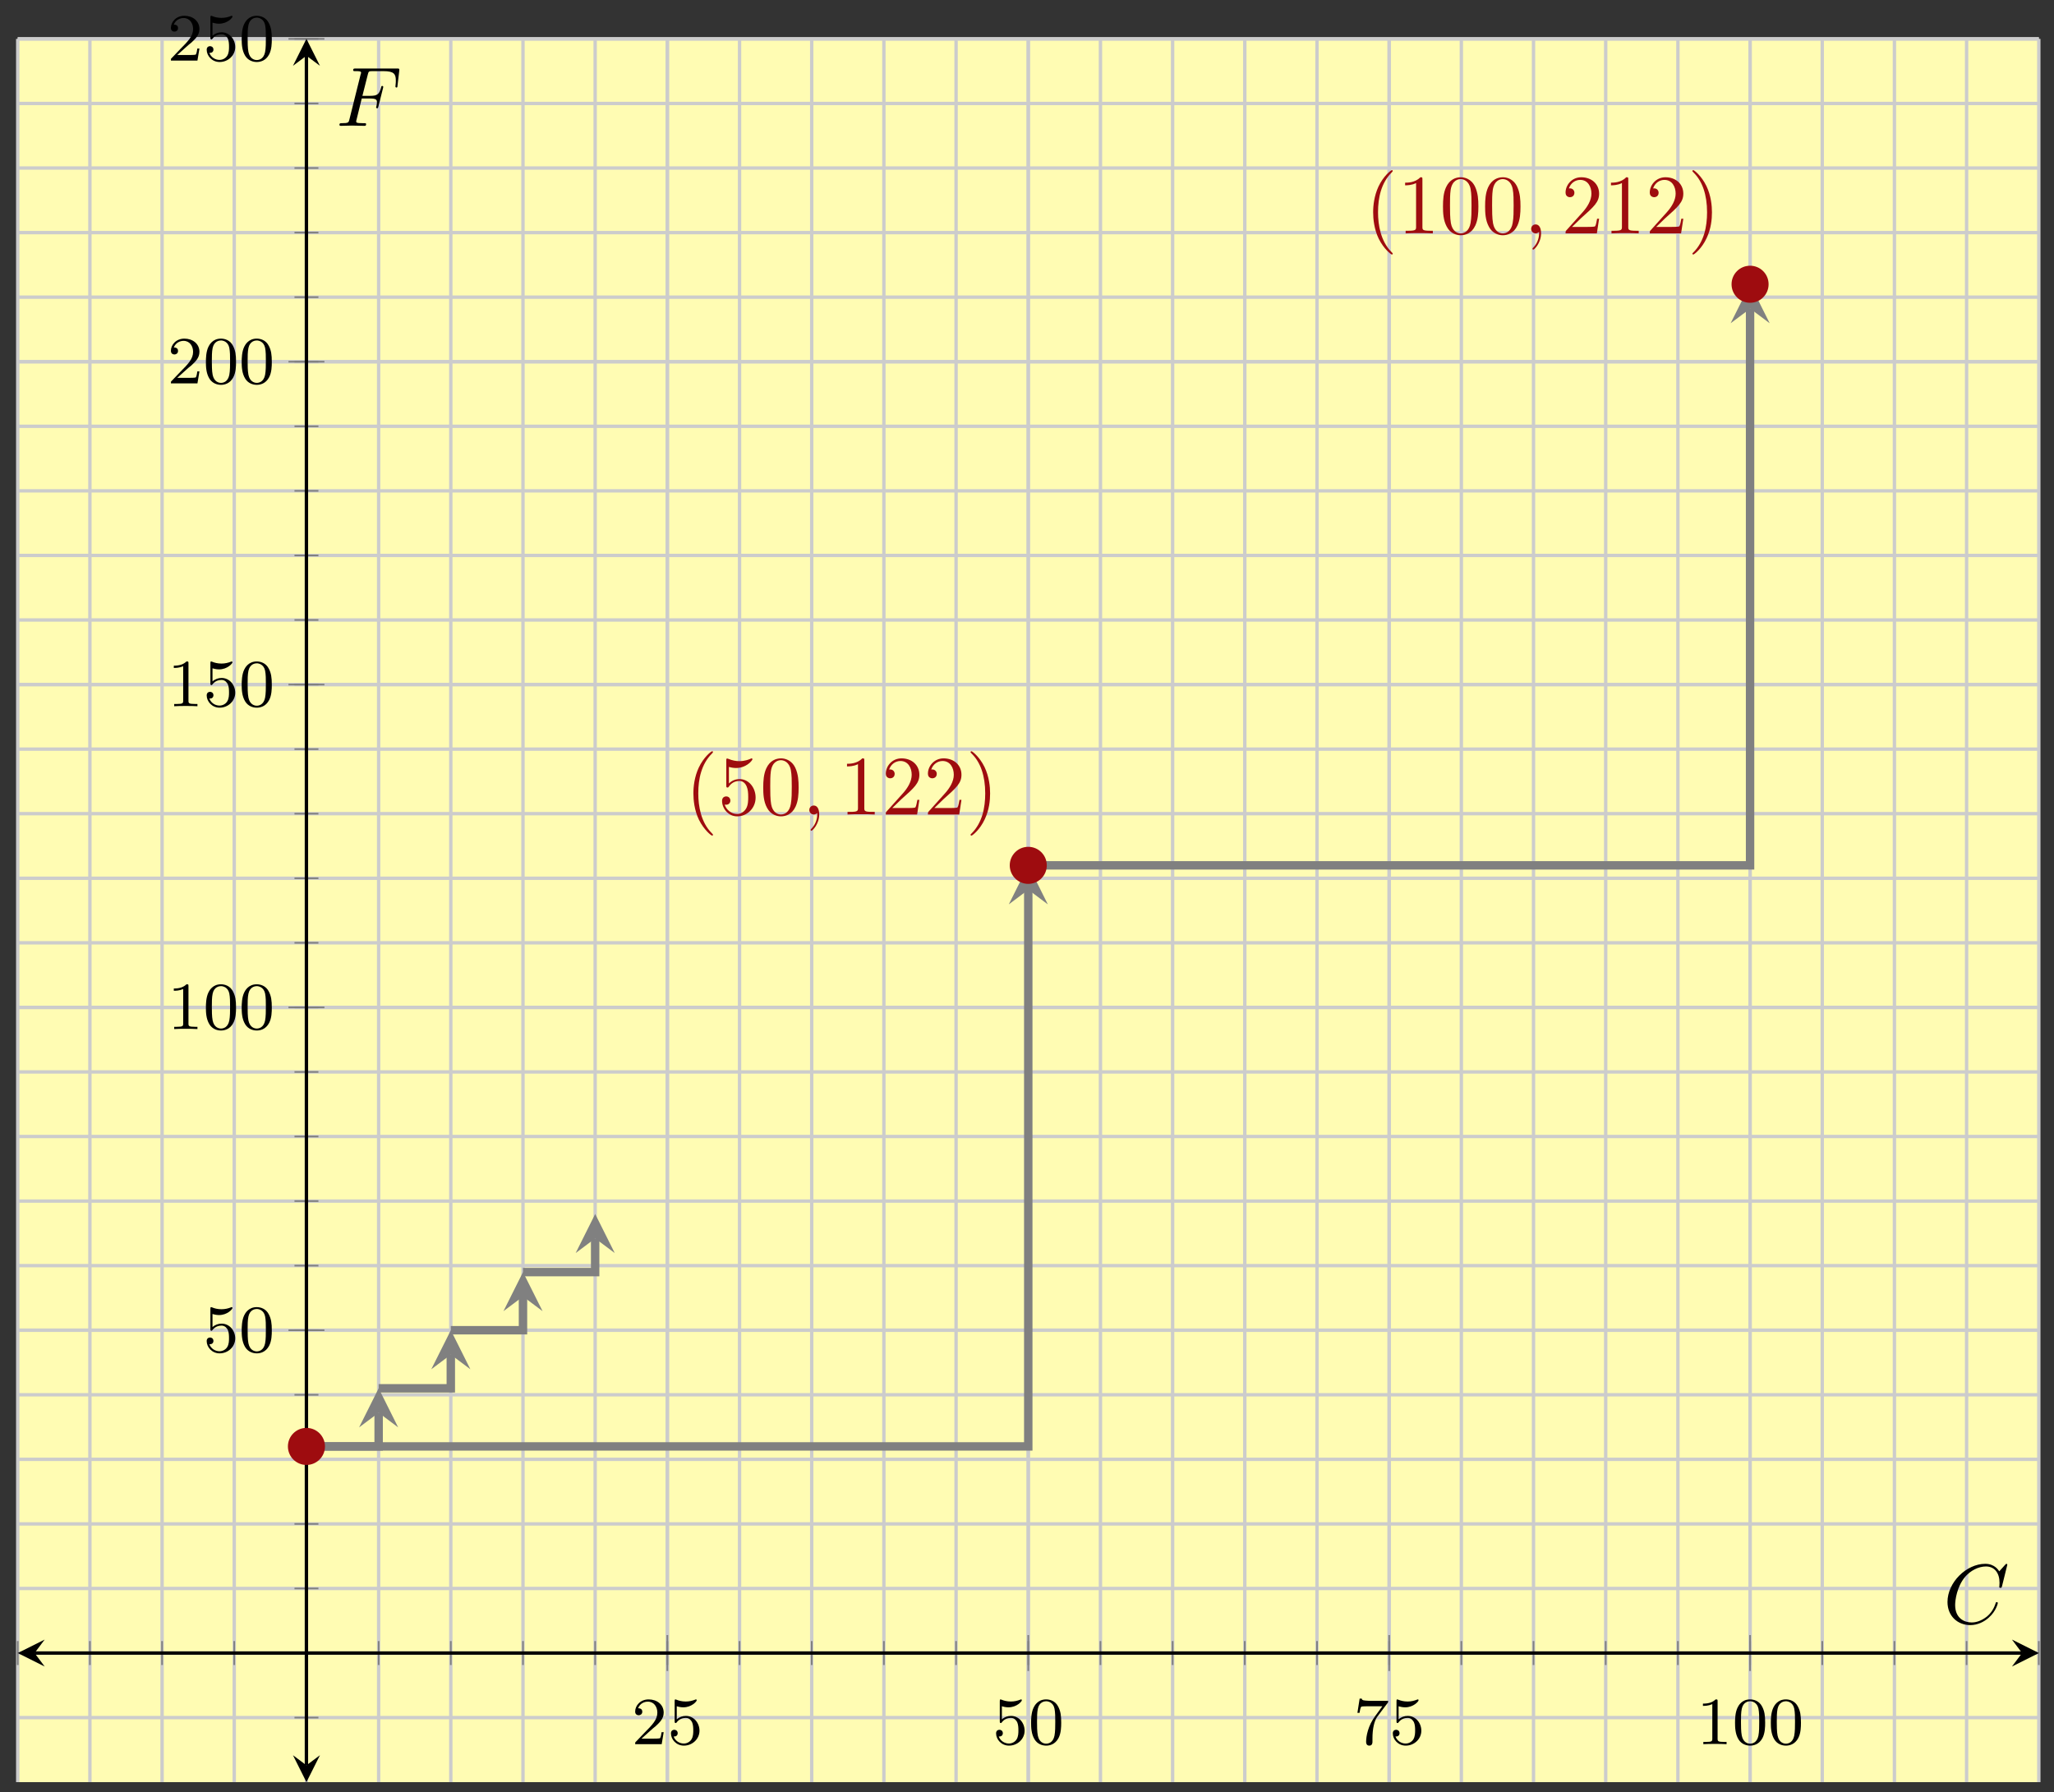 <?xml version="1.0" encoding="UTF-8"?>
<svg xmlns="http://www.w3.org/2000/svg" xmlns:xlink="http://www.w3.org/1999/xlink" width="243pt" height="212pt" viewBox="0 0 243 212" version="1.1">
<rect x="0" y="0" width="243" height="212" fill="#333333" stroke="none"/>
<defs>
<g>
<symbol overflow="visible" id="glyph0-0">
<path style="stroke:none;" d=""/>
</symbol>
<symbol overflow="visible" id="glyph0-1">
<path style="stroke:none;" d="M 2.25 -1.625 C 2.375 -1.75 2.703 -2.016 2.844 -2.125 C 3.328 -2.578 3.797 -3.016 3.797 -3.734 C 3.797 -4.688 3 -5.297 2.016 -5.297 C 1.047 -5.297 0.422 -4.578 0.422 -3.859 C 0.422 -3.469 0.734 -3.422 0.844 -3.422 C 1.016 -3.422 1.266 -3.531 1.266 -3.844 C 1.266 -4.25 0.859 -4.25 0.766 -4.25 C 1 -4.844 1.531 -5.031 1.922 -5.031 C 2.656 -5.031 3.047 -4.406 3.047 -3.734 C 3.047 -2.906 2.469 -2.297 1.516 -1.344 L 0.516 -0.297 C 0.422 -0.219 0.422 -0.203 0.422 0 L 3.562 0 L 3.797 -1.422 L 3.547 -1.422 C 3.531 -1.266 3.469 -0.875 3.375 -0.719 C 3.328 -0.656 2.719 -0.656 2.594 -0.656 L 1.172 -0.656 Z M 2.25 -1.625 "/>
</symbol>
<symbol overflow="visible" id="glyph0-2">
<path style="stroke:none;" d="M 1.109 -4.484 C 1.219 -4.453 1.531 -4.359 1.875 -4.359 C 2.875 -4.359 3.469 -5.062 3.469 -5.188 C 3.469 -5.281 3.422 -5.297 3.375 -5.297 C 3.359 -5.297 3.344 -5.297 3.281 -5.266 C 2.969 -5.141 2.594 -5.047 2.172 -5.047 C 1.703 -5.047 1.312 -5.156 1.062 -5.266 C 0.984 -5.297 0.969 -5.297 0.953 -5.297 C 0.859 -5.297 0.859 -5.219 0.859 -5.062 L 0.859 -2.734 C 0.859 -2.594 0.859 -2.5 0.984 -2.5 C 1.047 -2.5 1.062 -2.531 1.109 -2.594 C 1.203 -2.703 1.5 -3.109 2.188 -3.109 C 2.625 -3.109 2.844 -2.75 2.922 -2.594 C 3.047 -2.312 3.062 -1.938 3.062 -1.641 C 3.062 -1.344 3.062 -0.906 2.844 -0.562 C 2.688 -0.312 2.359 -0.078 1.938 -0.078 C 1.422 -0.078 0.922 -0.391 0.734 -0.922 C 0.75 -0.906 0.812 -0.906 0.812 -0.906 C 1.031 -0.906 1.219 -1.047 1.219 -1.297 C 1.219 -1.594 0.984 -1.703 0.828 -1.703 C 0.672 -1.703 0.422 -1.625 0.422 -1.281 C 0.422 -0.562 1.047 0.172 1.953 0.172 C 2.953 0.172 3.797 -0.609 3.797 -1.594 C 3.797 -2.516 3.125 -3.344 2.188 -3.344 C 1.797 -3.344 1.422 -3.219 1.109 -2.938 Z M 1.109 -4.484 "/>
</symbol>
<symbol overflow="visible" id="glyph0-3">
<path style="stroke:none;" d="M 3.891 -2.547 C 3.891 -3.391 3.812 -3.906 3.547 -4.422 C 3.203 -5.125 2.547 -5.297 2.109 -5.297 C 1.109 -5.297 0.734 -4.547 0.625 -4.328 C 0.344 -3.75 0.328 -2.953 0.328 -2.547 C 0.328 -2.016 0.344 -1.219 0.734 -0.578 C 1.094 0.016 1.688 0.172 2.109 0.172 C 2.5 0.172 3.172 0.047 3.578 -0.734 C 3.875 -1.312 3.891 -2.031 3.891 -2.547 Z M 2.109 -0.062 C 1.844 -0.062 1.297 -0.188 1.125 -1.016 C 1.031 -1.469 1.031 -2.219 1.031 -2.641 C 1.031 -3.188 1.031 -3.75 1.125 -4.188 C 1.297 -5 1.906 -5.078 2.109 -5.078 C 2.375 -5.078 2.938 -4.938 3.094 -4.219 C 3.188 -3.781 3.188 -3.172 3.188 -2.641 C 3.188 -2.172 3.188 -1.453 3.094 -1 C 2.922 -0.172 2.375 -0.062 2.109 -0.062 Z M 2.109 -0.062 "/>
</symbol>
<symbol overflow="visible" id="glyph0-4">
<path style="stroke:none;" d="M 4.031 -4.859 C 4.109 -4.938 4.109 -4.953 4.109 -5.125 L 2.078 -5.125 C 1.875 -5.125 1.641 -5.141 1.438 -5.156 C 1.016 -5.188 1.016 -5.266 0.984 -5.391 L 0.734 -5.391 L 0.469 -3.703 L 0.719 -3.703 C 0.734 -3.828 0.828 -4.375 0.938 -4.438 C 1.016 -4.484 1.625 -4.484 1.734 -4.484 L 3.422 -4.484 L 2.609 -3.375 C 1.703 -2.172 1.5 -0.906 1.5 -0.281 C 1.5 -0.203 1.5 0.172 1.875 0.172 C 2.25 0.172 2.25 -0.188 2.25 -0.281 L 2.25 -0.672 C 2.25 -1.812 2.453 -2.75 2.844 -3.281 Z M 4.031 -4.859 "/>
</symbol>
<symbol overflow="visible" id="glyph0-5">
<path style="stroke:none;" d="M 2.5 -5.078 C 2.5 -5.297 2.484 -5.297 2.266 -5.297 C 1.938 -4.984 1.516 -4.797 0.766 -4.797 L 0.766 -4.531 C 0.984 -4.531 1.406 -4.531 1.875 -4.734 L 1.875 -0.656 C 1.875 -0.359 1.844 -0.266 1.094 -0.266 L 0.812 -0.266 L 0.812 0 C 1.141 -0.031 1.828 -0.031 2.188 -0.031 C 2.547 -0.031 3.234 -0.031 3.562 0 L 3.562 -0.266 L 3.281 -0.266 C 2.531 -0.266 2.5 -0.359 2.5 -0.656 Z M 2.5 -5.078 "/>
</symbol>
<symbol overflow="visible" id="glyph1-0">
<path style="stroke:none;" d=""/>
</symbol>
<symbol overflow="visible" id="glyph1-1">
<path style="stroke:none;" d="M 3.297 2.391 C 3.297 2.359 3.297 2.344 3.125 2.172 C 1.891 0.922 1.562 -0.969 1.562 -2.5 C 1.562 -4.234 1.938 -5.969 3.172 -7.203 C 3.297 -7.328 3.297 -7.344 3.297 -7.375 C 3.297 -7.453 3.266 -7.484 3.203 -7.484 C 3.094 -7.484 2.203 -6.797 1.609 -5.531 C 1.109 -4.438 0.984 -3.328 0.984 -2.5 C 0.984 -1.719 1.094 -0.516 1.641 0.625 C 2.25 1.844 3.094 2.5 3.203 2.5 C 3.266 2.5 3.297 2.469 3.297 2.391 Z M 3.297 2.391 "/>
</symbol>
<symbol overflow="visible" id="glyph1-2">
<path style="stroke:none;" d="M 4.469 -2 C 4.469 -3.188 3.656 -4.188 2.578 -4.188 C 2.109 -4.188 1.672 -4.031 1.312 -3.672 L 1.312 -5.625 C 1.516 -5.562 1.844 -5.5 2.156 -5.5 C 3.391 -5.5 4.094 -6.406 4.094 -6.531 C 4.094 -6.594 4.062 -6.641 3.984 -6.641 C 3.984 -6.641 3.953 -6.641 3.906 -6.609 C 3.703 -6.516 3.219 -6.312 2.547 -6.312 C 2.156 -6.312 1.688 -6.391 1.219 -6.594 C 1.141 -6.625 1.125 -6.625 1.109 -6.625 C 1 -6.625 1 -6.547 1 -6.391 L 1 -3.438 C 1 -3.266 1 -3.188 1.141 -3.188 C 1.219 -3.188 1.234 -3.203 1.281 -3.266 C 1.391 -3.422 1.75 -3.969 2.562 -3.969 C 3.078 -3.969 3.328 -3.516 3.406 -3.328 C 3.562 -2.953 3.594 -2.578 3.594 -2.078 C 3.594 -1.719 3.594 -1.125 3.344 -0.703 C 3.109 -0.312 2.734 -0.062 2.281 -0.062 C 1.562 -0.062 0.984 -0.594 0.812 -1.172 C 0.844 -1.172 0.875 -1.156 0.984 -1.156 C 1.312 -1.156 1.484 -1.406 1.484 -1.641 C 1.484 -1.891 1.312 -2.141 0.984 -2.141 C 0.844 -2.141 0.5 -2.062 0.5 -1.609 C 0.5 -0.75 1.188 0.219 2.297 0.219 C 3.453 0.219 4.469 -0.734 4.469 -2 Z M 4.469 -2 "/>
</symbol>
<symbol overflow="visible" id="glyph1-3">
<path style="stroke:none;" d="M 4.578 -3.188 C 4.578 -3.984 4.531 -4.781 4.188 -5.516 C 3.734 -6.484 2.906 -6.641 2.5 -6.641 C 1.891 -6.641 1.172 -6.375 0.75 -5.453 C 0.438 -4.766 0.391 -3.984 0.391 -3.188 C 0.391 -2.438 0.422 -1.547 0.844 -0.781 C 1.266 0.016 2 0.219 2.484 0.219 C 3.016 0.219 3.781 0.016 4.219 -0.938 C 4.531 -1.625 4.578 -2.406 4.578 -3.188 Z M 2.484 0 C 2.094 0 1.5 -0.25 1.328 -1.203 C 1.219 -1.797 1.219 -2.719 1.219 -3.312 C 1.219 -3.953 1.219 -4.609 1.297 -5.141 C 1.484 -6.328 2.234 -6.422 2.484 -6.422 C 2.812 -6.422 3.469 -6.234 3.656 -5.25 C 3.766 -4.688 3.766 -3.938 3.766 -3.312 C 3.766 -2.562 3.766 -1.891 3.656 -1.25 C 3.5 -0.297 2.938 0 2.484 0 Z M 2.484 0 "/>
</symbol>
<symbol overflow="visible" id="glyph1-4">
<path style="stroke:none;" d="M 2.938 -6.375 C 2.938 -6.625 2.938 -6.641 2.703 -6.641 C 2.078 -6 1.203 -6 0.891 -6 L 0.891 -5.688 C 1.094 -5.688 1.672 -5.688 2.188 -5.953 L 2.188 -0.781 C 2.188 -0.422 2.156 -0.312 1.266 -0.312 L 0.953 -0.312 L 0.953 0 C 1.297 -0.031 2.156 -0.031 2.562 -0.031 C 2.953 -0.031 3.828 -0.031 4.172 0 L 4.172 -0.312 L 3.859 -0.312 C 2.953 -0.312 2.938 -0.422 2.938 -0.781 Z M 2.938 -6.375 "/>
</symbol>
<symbol overflow="visible" id="glyph1-5">
<path style="stroke:none;" d="M 1.266 -0.766 L 2.328 -1.797 C 3.875 -3.172 4.469 -3.703 4.469 -4.703 C 4.469 -5.844 3.578 -6.641 2.359 -6.641 C 1.234 -6.641 0.5 -5.719 0.5 -4.828 C 0.5 -4.281 1 -4.281 1.031 -4.281 C 1.203 -4.281 1.547 -4.391 1.547 -4.812 C 1.547 -5.062 1.359 -5.328 1.016 -5.328 C 0.938 -5.328 0.922 -5.328 0.891 -5.312 C 1.109 -5.969 1.656 -6.328 2.234 -6.328 C 3.141 -6.328 3.562 -5.516 3.562 -4.703 C 3.562 -3.906 3.078 -3.125 2.516 -2.5 L 0.609 -0.375 C 0.5 -0.266 0.5 -0.234 0.5 0 L 4.203 0 L 4.469 -1.734 L 4.234 -1.734 C 4.172 -1.438 4.109 -1 4 -0.844 C 3.938 -0.766 3.281 -0.766 3.062 -0.766 Z M 1.266 -0.766 "/>
</symbol>
<symbol overflow="visible" id="glyph1-6">
<path style="stroke:none;" d="M 2.875 -2.5 C 2.875 -3.266 2.766 -4.469 2.219 -5.609 C 1.625 -6.828 0.766 -7.484 0.672 -7.484 C 0.609 -7.484 0.562 -7.438 0.562 -7.375 C 0.562 -7.344 0.562 -7.328 0.75 -7.141 C 1.734 -6.156 2.297 -4.578 2.297 -2.5 C 2.297 -0.781 1.938 0.969 0.703 2.219 C 0.562 2.344 0.562 2.359 0.562 2.391 C 0.562 2.453 0.609 2.5 0.672 2.5 C 0.766 2.5 1.672 1.812 2.25 0.547 C 2.766 -0.547 2.875 -1.656 2.875 -2.5 Z M 2.875 -2.5 "/>
</symbol>
<symbol overflow="visible" id="glyph2-0">
<path style="stroke:none;" d=""/>
</symbol>
<symbol overflow="visible" id="glyph2-1">
<path style="stroke:none;" d="M 2.031 -0.016 C 2.031 -0.672 1.781 -1.062 1.391 -1.062 C 1.062 -1.062 0.859 -0.812 0.859 -0.531 C 0.859 -0.266 1.062 0 1.391 0 C 1.5 0 1.641 -0.047 1.734 -0.125 C 1.766 -0.156 1.781 -0.156 1.781 -0.156 C 1.797 -0.156 1.797 -0.156 1.797 -0.016 C 1.797 0.734 1.453 1.328 1.125 1.656 C 1.016 1.766 1.016 1.781 1.016 1.812 C 1.016 1.891 1.062 1.922 1.109 1.922 C 1.219 1.922 2.031 1.156 2.031 -0.016 Z M 2.031 -0.016 "/>
</symbol>
<symbol overflow="visible" id="glyph2-2">
<path style="stroke:none;" d="M 7.578 -6.922 C 7.578 -6.953 7.562 -7.031 7.469 -7.031 C 7.438 -7.031 7.422 -7.016 7.312 -6.906 L 6.625 -6.141 C 6.531 -6.281 6.078 -7.031 4.969 -7.031 C 2.734 -7.031 0.5 -4.828 0.5 -2.516 C 0.5 -0.875 1.672 0.219 3.203 0.219 C 4.062 0.219 4.828 -0.172 5.359 -0.641 C 6.281 -1.453 6.453 -2.359 6.453 -2.391 C 6.453 -2.5 6.344 -2.5 6.328 -2.5 C 6.266 -2.5 6.219 -2.469 6.203 -2.391 C 6.109 -2.109 5.875 -1.391 5.188 -0.812 C 4.5 -0.266 3.875 -0.094 3.359 -0.094 C 2.469 -0.094 1.406 -0.609 1.406 -2.156 C 1.406 -2.734 1.609 -4.344 2.609 -5.516 C 3.219 -6.219 4.156 -6.719 5.047 -6.719 C 6.062 -6.719 6.656 -5.953 6.656 -4.797 C 6.656 -4.391 6.625 -4.391 6.625 -4.281 C 6.625 -4.188 6.734 -4.188 6.766 -4.188 C 6.891 -4.188 6.891 -4.203 6.953 -4.391 Z M 7.578 -6.922 "/>
</symbol>
<symbol overflow="visible" id="glyph2-3">
<path style="stroke:none;" d="M 3.016 -3.234 L 3.984 -3.234 C 4.734 -3.234 4.812 -3.078 4.812 -2.797 C 4.812 -2.719 4.812 -2.609 4.75 -2.297 C 4.719 -2.25 4.719 -2.219 4.719 -2.188 C 4.719 -2.109 4.781 -2.078 4.828 -2.078 C 4.938 -2.078 4.938 -2.109 4.984 -2.281 L 5.531 -4.453 C 5.562 -4.562 5.562 -4.578 5.562 -4.609 C 5.562 -4.625 5.547 -4.719 5.438 -4.719 C 5.344 -4.719 5.328 -4.672 5.297 -4.5 C 5.078 -3.734 4.859 -3.547 4 -3.547 L 3.094 -3.547 L 3.734 -6.078 C 3.828 -6.438 3.844 -6.469 4.281 -6.469 L 5.594 -6.469 C 6.812 -6.469 7.047 -6.141 7.047 -5.375 C 7.047 -5.141 7.047 -5.109 7.016 -4.828 C 7 -4.703 7 -4.688 7 -4.656 C 7 -4.609 7.031 -4.531 7.125 -4.531 C 7.234 -4.531 7.234 -4.594 7.25 -4.781 L 7.453 -6.516 C 7.484 -6.781 7.438 -6.781 7.188 -6.781 L 2.297 -6.781 C 2.109 -6.781 2 -6.781 2 -6.578 C 2 -6.469 2.094 -6.469 2.281 -6.469 C 2.656 -6.469 2.938 -6.469 2.938 -6.297 C 2.938 -6.25 2.938 -6.234 2.875 -6.047 L 1.562 -0.781 C 1.469 -0.391 1.453 -0.312 0.656 -0.312 C 0.484 -0.312 0.375 -0.312 0.375 -0.125 C 0.375 0 0.5 0 0.531 0 C 0.812 0 1.562 -0.031 1.844 -0.031 C 2.172 -0.031 3 0 3.328 0 C 3.422 0 3.531 0 3.531 -0.188 C 3.531 -0.266 3.484 -0.297 3.484 -0.297 C 3.453 -0.312 3.422 -0.312 3.203 -0.312 C 2.984 -0.312 2.938 -0.312 2.688 -0.328 C 2.391 -0.359 2.359 -0.406 2.359 -0.531 C 2.359 -0.547 2.359 -0.609 2.406 -0.75 Z M 3.016 -3.234 "/>
</symbol>
</g>
</defs>
<g id="surface1">
<path style=" stroke:none;fill-rule:nonzero;fill:rgb(100%,98.47%,70.001%);fill-opacity:1;" d="M 2.098 210.828 L 241.215 210.828 L 241.215 4.594 L 2.098 4.594 Z M 2.098 210.828 "/>
<path style="fill:none;stroke-width:0.399;stroke-linecap:butt;stroke-linejoin:miter;stroke:rgb(79.999%,79.999%,79.999%);stroke-opacity:1;stroke-miterlimit:10;" d="M 0.002 0.002 L 0.002 206.23 M 8.54 0.002 L 8.54 206.23 M 17.079 0.002 L 17.079 206.23 M 25.617 0.002 L 25.617 206.23 M 34.156 0.002 L 34.156 206.23 M 42.699 0.002 L 42.699 206.23 M 51.237 0.002 L 51.237 206.23 M 59.776 0.002 L 59.776 206.23 M 68.314 0.002 L 68.314 206.23 M 76.857 0.002 L 76.857 206.23 M 85.396 0.002 L 85.396 206.23 M 93.934 0.002 L 93.934 206.23 M 102.473 0.002 L 102.473 206.23 M 111.012 0.002 L 111.012 206.23 M 119.554 0.002 L 119.554 206.23 M 128.093 0.002 L 128.093 206.23 M 136.631 0.002 L 136.631 206.23 M 145.17 0.002 L 145.17 206.23 M 153.713 0.002 L 153.713 206.23 M 162.251 0.002 L 162.251 206.23 M 170.79 0.002 L 170.79 206.23 M 179.328 0.002 L 179.328 206.23 M 187.867 0.002 L 187.867 206.23 M 196.41 0.002 L 196.41 206.23 M 204.948 0.002 L 204.948 206.23 M 213.487 0.002 L 213.487 206.23 M 222.026 0.002 L 222.026 206.23 M 230.564 0.002 L 230.564 206.23 M 239.107 0.002 L 239.107 206.23 " transform="matrix(1,0,0,-1,2.096,210.83)"/>
<path style="fill:none;stroke-width:0.399;stroke-linecap:butt;stroke-linejoin:miter;stroke:rgb(79.999%,79.999%,79.999%);stroke-opacity:1;stroke-miterlimit:10;" d="M 76.857 0.002 L 76.857 206.23 M 119.554 0.002 L 119.554 206.23 M 162.251 0.002 L 162.251 206.23 M 204.948 0.002 L 204.948 206.23 " transform="matrix(1,0,0,-1,2.096,210.83)"/>
<path style="fill:none;stroke-width:0.399;stroke-linecap:butt;stroke-linejoin:miter;stroke:rgb(79.999%,79.999%,79.999%);stroke-opacity:1;stroke-miterlimit:10;" d="M 0.002 7.638 L 239.107 7.638 M 0.002 15.275 L 239.107 15.275 M 0.002 22.915 L 239.107 22.915 M 0.002 30.552 L 239.107 30.552 M 0.002 38.192 L 239.107 38.192 M 0.002 45.828 L 239.107 45.828 M 0.002 53.465 L 239.107 53.465 M 0.002 61.105 L 239.107 61.105 M 0.002 68.742 L 239.107 68.742 M 0.002 76.382 L 239.107 76.382 M 0.002 84.019 L 239.107 84.019 M 0.002 91.655 L 239.107 91.655 M 0.002 99.296 L 239.107 99.296 M 0.002 106.932 L 239.107 106.932 M 0.002 114.573 L 239.107 114.573 M 0.002 122.209 L 239.107 122.209 M 0.002 129.846 L 239.107 129.846 M 0.002 137.486 L 239.107 137.486 M 0.002 145.122 L 239.107 145.122 M 0.002 152.763 L 239.107 152.763 M 0.002 160.399 L 239.107 160.399 M 0.002 168.04 L 239.107 168.04 M 0.002 175.676 L 239.107 175.676 M 0.002 183.313 L 239.107 183.313 M 0.002 190.953 L 239.107 190.953 M 0.002 198.59 L 239.107 198.59 M 0.002 206.23 L 239.107 206.23 " transform="matrix(1,0,0,-1,2.096,210.83)"/>
<path style="fill:none;stroke-width:0.399;stroke-linecap:butt;stroke-linejoin:miter;stroke:rgb(79.999%,79.999%,79.999%);stroke-opacity:1;stroke-miterlimit:10;" d="M 0.002 53.465 L 239.107 53.465 M 0.002 91.655 L 239.107 91.655 M 0.002 129.846 L 239.107 129.846 M 0.002 168.04 L 239.107 168.04 M 0.002 206.23 L 239.107 206.23 " transform="matrix(1,0,0,-1,2.096,210.83)"/>
<path style="fill:none;stroke-width:0.199;stroke-linecap:butt;stroke-linejoin:miter;stroke:rgb(50%,50%,50%);stroke-opacity:1;stroke-miterlimit:10;" d="M 0.002 13.857 L 0.002 16.693 M 8.54 13.857 L 8.54 16.693 M 17.079 13.857 L 17.079 16.693 M 25.617 13.857 L 25.617 16.693 M 34.156 13.857 L 34.156 16.693 M 42.699 13.857 L 42.699 16.693 M 51.237 13.857 L 51.237 16.693 M 59.776 13.857 L 59.776 16.693 M 68.314 13.857 L 68.314 16.693 M 76.857 13.857 L 76.857 16.693 M 85.396 13.857 L 85.396 16.693 M 93.934 13.857 L 93.934 16.693 M 102.473 13.857 L 102.473 16.693 M 111.012 13.857 L 111.012 16.693 M 119.554 13.857 L 119.554 16.693 M 128.093 13.857 L 128.093 16.693 M 136.631 13.857 L 136.631 16.693 M 145.17 13.857 L 145.17 16.693 M 153.713 13.857 L 153.713 16.693 M 162.251 13.857 L 162.251 16.693 M 170.79 13.857 L 170.79 16.693 M 179.328 13.857 L 179.328 16.693 M 187.867 13.857 L 187.867 16.693 M 196.41 13.857 L 196.41 16.693 M 204.948 13.857 L 204.948 16.693 M 213.487 13.857 L 213.487 16.693 M 222.026 13.857 L 222.026 16.693 M 230.564 13.857 L 230.564 16.693 M 239.107 13.857 L 239.107 16.693 " transform="matrix(1,0,0,-1,2.096,210.83)"/>
<path style="fill:none;stroke-width:0.199;stroke-linecap:butt;stroke-linejoin:miter;stroke:rgb(50%,50%,50%);stroke-opacity:1;stroke-miterlimit:10;" d="M 76.857 13.15 L 76.857 17.404 M 119.554 13.15 L 119.554 17.404 M 162.251 13.15 L 162.251 17.404 M 204.948 13.15 L 204.948 17.404 " transform="matrix(1,0,0,-1,2.096,210.83)"/>
<path style="fill:none;stroke-width:0.199;stroke-linecap:butt;stroke-linejoin:miter;stroke:rgb(50%,50%,50%);stroke-opacity:1;stroke-miterlimit:10;" d="M 32.742 7.638 L 35.574 7.638 M 32.742 15.275 L 35.574 15.275 M 32.742 22.915 L 35.574 22.915 M 32.742 30.552 L 35.574 30.552 M 32.742 38.192 L 35.574 38.192 M 32.742 45.828 L 35.574 45.828 M 32.742 53.465 L 35.574 53.465 M 32.742 61.105 L 35.574 61.105 M 32.742 68.742 L 35.574 68.742 M 32.742 76.382 L 35.574 76.382 M 32.742 84.019 L 35.574 84.019 M 32.742 91.655 L 35.574 91.655 M 32.742 99.296 L 35.574 99.296 M 32.742 106.932 L 35.574 106.932 M 32.742 114.573 L 35.574 114.573 M 32.742 122.209 L 35.574 122.209 M 32.742 129.846 L 35.574 129.846 M 32.742 137.486 L 35.574 137.486 M 32.742 145.122 L 35.574 145.122 M 32.742 152.763 L 35.574 152.763 M 32.742 160.399 L 35.574 160.399 M 32.742 168.04 L 35.574 168.04 M 32.742 175.676 L 35.574 175.676 M 32.742 183.313 L 35.574 183.313 M 32.742 190.953 L 35.574 190.953 M 32.742 198.59 L 35.574 198.59 M 32.742 206.23 L 35.574 206.23 " transform="matrix(1,0,0,-1,2.096,210.83)"/>
<path style="fill:none;stroke-width:0.199;stroke-linecap:butt;stroke-linejoin:miter;stroke:rgb(50%,50%,50%);stroke-opacity:1;stroke-miterlimit:10;" d="M 32.031 53.465 L 36.285 53.465 M 32.031 91.655 L 36.285 91.655 M 32.031 129.846 L 36.285 129.846 M 32.031 168.04 L 36.285 168.04 M 32.031 206.23 L 36.285 206.23 " transform="matrix(1,0,0,-1,2.096,210.83)"/>
<path style="fill:none;stroke-width:0.399;stroke-linecap:butt;stroke-linejoin:miter;stroke:rgb(0%,0%,0%);stroke-opacity:1;stroke-miterlimit:10;" d="M 1.994 15.275 L 237.115 15.275 " transform="matrix(1,0,0,-1,2.096,210.83)"/>
<path style=" stroke:none;fill-rule:nonzero;fill:rgb(0%,0%,0%);fill-opacity:1;" d="M 2.098 195.555 L 5.285 197.148 L 4.09 195.555 L 5.285 193.961 "/>
<path style=" stroke:none;fill-rule:nonzero;fill:rgb(0%,0%,0%);fill-opacity:1;" d="M 241.215 195.555 L 238.027 193.961 L 239.223 195.555 L 238.027 197.148 "/>
<path style="fill:none;stroke-width:0.399;stroke-linecap:butt;stroke-linejoin:miter;stroke:rgb(0%,0%,0%);stroke-opacity:1;stroke-miterlimit:10;" d="M 34.156 1.994 L 34.156 204.234 " transform="matrix(1,0,0,-1,2.096,210.83)"/>
<path style=" stroke:none;fill-rule:nonzero;fill:rgb(0%,0%,0%);fill-opacity:1;" d="M 36.254 210.828 L 37.852 207.641 L 36.254 208.836 L 34.66 207.641 "/>
<path style=" stroke:none;fill-rule:nonzero;fill:rgb(0%,0%,0%);fill-opacity:1;" d="M 36.254 4.594 L 34.66 7.785 L 36.254 6.59 L 37.852 7.785 "/>
<g style="fill:rgb(0%,0%,0%);fill-opacity:1;">
  <use xlink:href="#glyph0-1" x="74.721" y="206.336"/>
  <use xlink:href="#glyph0-2" x="78.956" y="206.336"/>
</g>
<g style="fill:rgb(0%,0%,0%);fill-opacity:1;">
  <use xlink:href="#glyph0-2" x="117.421" y="206.336"/>
  <use xlink:href="#glyph0-3" x="121.656" y="206.336"/>
</g>
<g style="fill:rgb(0%,0%,0%);fill-opacity:1;">
  <use xlink:href="#glyph0-4" x="160.12" y="206.336"/>
  <use xlink:href="#glyph0-2" x="164.355" y="206.336"/>
</g>
<g style="fill:rgb(0%,0%,0%);fill-opacity:1;">
  <use xlink:href="#glyph0-5" x="200.702" y="206.336"/>
  <use xlink:href="#glyph0-3" x="204.937" y="206.336"/>
  <use xlink:href="#glyph0-3" x="209.172" y="206.336"/>
</g>
<g style="fill:rgb(0%,0%,0%);fill-opacity:1;">
  <use xlink:href="#glyph0-2" x="24.031" y="159.93"/>
  <use xlink:href="#glyph0-3" x="28.266" y="159.93"/>
</g>
<g style="fill:rgb(0%,0%,0%);fill-opacity:1;">
  <use xlink:href="#glyph0-5" x="19.797" y="121.738"/>
  <use xlink:href="#glyph0-3" x="24.032" y="121.738"/>
  <use xlink:href="#glyph0-3" x="28.266" y="121.738"/>
</g>
<g style="fill:rgb(0%,0%,0%);fill-opacity:1;">
  <use xlink:href="#glyph0-5" x="19.797" y="83.547"/>
  <use xlink:href="#glyph0-2" x="24.032" y="83.547"/>
  <use xlink:href="#glyph0-3" x="28.266" y="83.547"/>
</g>
<g style="fill:rgb(0%,0%,0%);fill-opacity:1;">
  <use xlink:href="#glyph0-1" x="19.797" y="45.355"/>
  <use xlink:href="#glyph0-3" x="24.032" y="45.355"/>
  <use xlink:href="#glyph0-3" x="28.266" y="45.355"/>
</g>
<g style="fill:rgb(0%,0%,0%);fill-opacity:1;">
  <use xlink:href="#glyph0-1" x="19.797" y="7.164"/>
  <use xlink:href="#glyph0-2" x="24.032" y="7.164"/>
  <use xlink:href="#glyph0-3" x="28.266" y="7.164"/>
</g>
<path style="fill:none;stroke-width:0.996;stroke-linecap:butt;stroke-linejoin:miter;stroke:rgb(50%,50%,50%);stroke-opacity:1;stroke-miterlimit:10;" d="M 34.156 39.719 L 42.699 39.719 L 42.699 43.704 " transform="matrix(1,0,0,-1,2.096,210.83)"/>
<path style=" stroke:none;fill-rule:nonzero;fill:rgb(50%,50%,50%);fill-opacity:1;" d="M 44.797 164.234 L 42.484 168.859 L 44.797 167.125 L 47.105 168.859 "/>
<path style="fill:none;stroke-width:0.996;stroke-linecap:butt;stroke-linejoin:miter;stroke:rgb(50%,50%,50%);stroke-opacity:1;stroke-miterlimit:10;" d="M 42.699 46.594 L 51.237 46.594 L 51.237 50.578 " transform="matrix(1,0,0,-1,2.096,210.83)"/>
<path style=" stroke:none;fill-rule:nonzero;fill:rgb(50%,50%,50%);fill-opacity:1;" d="M 53.336 157.363 L 51.023 161.984 L 53.336 160.25 L 55.648 161.984 "/>
<path style="fill:none;stroke-width:0.996;stroke-linecap:butt;stroke-linejoin:miter;stroke:rgb(50%,50%,50%);stroke-opacity:1;stroke-miterlimit:10;" d="M 51.237 53.465 L 59.776 53.465 L 59.776 57.453 " transform="matrix(1,0,0,-1,2.096,210.83)"/>
<path style=" stroke:none;fill-rule:nonzero;fill:rgb(50%,50%,50%);fill-opacity:1;" d="M 61.875 150.488 L 59.562 155.109 L 61.875 153.375 L 64.188 155.109 "/>
<path style="fill:none;stroke-width:0.996;stroke-linecap:butt;stroke-linejoin:miter;stroke:rgb(50%,50%,50%);stroke-opacity:1;stroke-miterlimit:10;" d="M 59.776 60.34 L 68.314 60.34 L 68.314 64.324 " transform="matrix(1,0,0,-1,2.096,210.83)"/>
<path style=" stroke:none;fill-rule:nonzero;fill:rgb(50%,50%,50%);fill-opacity:1;" d="M 70.414 143.613 L 68.105 148.234 L 70.414 146.504 L 72.727 148.234 "/>
<path style="fill:none;stroke-width:0.996;stroke-linecap:butt;stroke-linejoin:miter;stroke:rgb(50%,50%,50%);stroke-opacity:1;stroke-miterlimit:10;" d="M 34.156 39.719 L 119.554 39.719 L 119.554 105.573 " transform="matrix(1,0,0,-1,2.096,210.83)"/>
<path style=" stroke:none;fill-rule:nonzero;fill:rgb(50%,50%,50%);fill-opacity:1;" d="M 121.656 102.367 L 119.344 106.988 L 121.656 105.254 L 123.965 106.988 "/>
<path style="fill:none;stroke-width:0.996;stroke-linecap:butt;stroke-linejoin:miter;stroke:rgb(50%,50%,50%);stroke-opacity:1;stroke-miterlimit:10;" d="M 119.554 108.459 L 204.948 108.459 L 204.948 174.313 " transform="matrix(1,0,0,-1,2.096,210.83)"/>
<path style=" stroke:none;fill-rule:nonzero;fill:rgb(50%,50%,50%);fill-opacity:1;" d="M 207.055 33.621 L 204.742 38.242 L 207.055 36.512 L 209.367 38.242 "/>
<g style="fill:rgb(62%,4.7%,5.899%);fill-opacity:1;">
  <use xlink:href="#glyph1-1" x="81.049" y="96.355"/>
  <use xlink:href="#glyph1-2" x="84.924" y="96.355"/>
  <use xlink:href="#glyph1-3" x="89.905" y="96.355"/>
</g>
<g style="fill:rgb(62%,4.7%,5.899%);fill-opacity:1;">
  <use xlink:href="#glyph2-1" x="94.887" y="96.355"/>
</g>
<g style="fill:rgb(62%,4.7%,5.899%);fill-opacity:1;">
  <use xlink:href="#glyph1-4" x="99.315" y="96.355"/>
  <use xlink:href="#glyph1-5" x="104.297" y="96.355"/>
  <use xlink:href="#glyph1-5" x="109.278" y="96.355"/>
  <use xlink:href="#glyph1-6" x="114.26" y="96.355"/>
</g>
<g style="fill:rgb(62%,4.7%,5.899%);fill-opacity:1;">
  <use xlink:href="#glyph1-1" x="161.467" y="27.61"/>
  <use xlink:href="#glyph1-4" x="165.342" y="27.61"/>
  <use xlink:href="#glyph1-3" x="170.323" y="27.61"/>
  <use xlink:href="#glyph1-3" x="175.305" y="27.61"/>
</g>
<g style="fill:rgb(62%,4.7%,5.899%);fill-opacity:1;">
  <use xlink:href="#glyph2-1" x="180.287" y="27.61"/>
</g>
<g style="fill:rgb(62%,4.7%,5.899%);fill-opacity:1;">
  <use xlink:href="#glyph1-5" x="184.714" y="27.61"/>
  <use xlink:href="#glyph1-4" x="189.696" y="27.61"/>
  <use xlink:href="#glyph1-5" x="194.677" y="27.61"/>
  <use xlink:href="#glyph1-6" x="199.659" y="27.61"/>
</g>
<path style="fill-rule:nonzero;fill:rgb(61.96%,4.706%,5.881%);fill-opacity:1;stroke-width:0.399;stroke-linecap:butt;stroke-linejoin:miter;stroke:rgb(61.96%,4.706%,5.881%);stroke-opacity:1;stroke-miterlimit:10;" d="M 36.152 39.719 C 36.152 40.817 35.258 41.711 34.156 41.711 C 33.058 41.711 32.164 40.817 32.164 39.719 C 32.164 38.618 33.058 37.727 34.156 37.727 C 35.258 37.727 36.152 38.618 36.152 39.719 Z M 36.152 39.719 " transform="matrix(1,0,0,-1,2.096,210.83)"/>
<path style="fill-rule:nonzero;fill:rgb(61.96%,4.706%,5.881%);fill-opacity:1;stroke-width:0.399;stroke-linecap:butt;stroke-linejoin:miter;stroke:rgb(61.96%,4.706%,5.881%);stroke-opacity:1;stroke-miterlimit:10;" d="M 121.546 108.459 C 121.546 109.561 120.652 110.452 119.554 110.452 C 118.453 110.452 117.562 109.561 117.562 108.459 C 117.562 107.362 118.453 106.467 119.554 106.467 C 120.652 106.467 121.546 107.362 121.546 108.459 Z M 121.546 108.459 " transform="matrix(1,0,0,-1,2.096,210.83)"/>
<path style="fill-rule:nonzero;fill:rgb(61.96%,4.706%,5.881%);fill-opacity:1;stroke-width:0.399;stroke-linecap:butt;stroke-linejoin:miter;stroke:rgb(61.96%,4.706%,5.881%);stroke-opacity:1;stroke-miterlimit:10;" d="M 206.94 177.203 C 206.94 178.305 206.05 179.196 204.948 179.196 C 203.847 179.196 202.956 178.305 202.956 177.203 C 202.956 176.102 203.847 175.211 204.948 175.211 C 206.05 175.211 206.94 176.102 206.94 177.203 Z M 206.94 177.203 " transform="matrix(1,0,0,-1,2.096,210.83)"/>
<g style="fill:rgb(0%,0%,0%);fill-opacity:1;">
  <use xlink:href="#glyph2-2" x="229.899" y="192.03"/>
</g>
<g style="fill:rgb(0%,0%,0%);fill-opacity:1;">
  <use xlink:href="#glyph2-3" x="39.781" y="14.886"/>
</g>
</g>
</svg>
